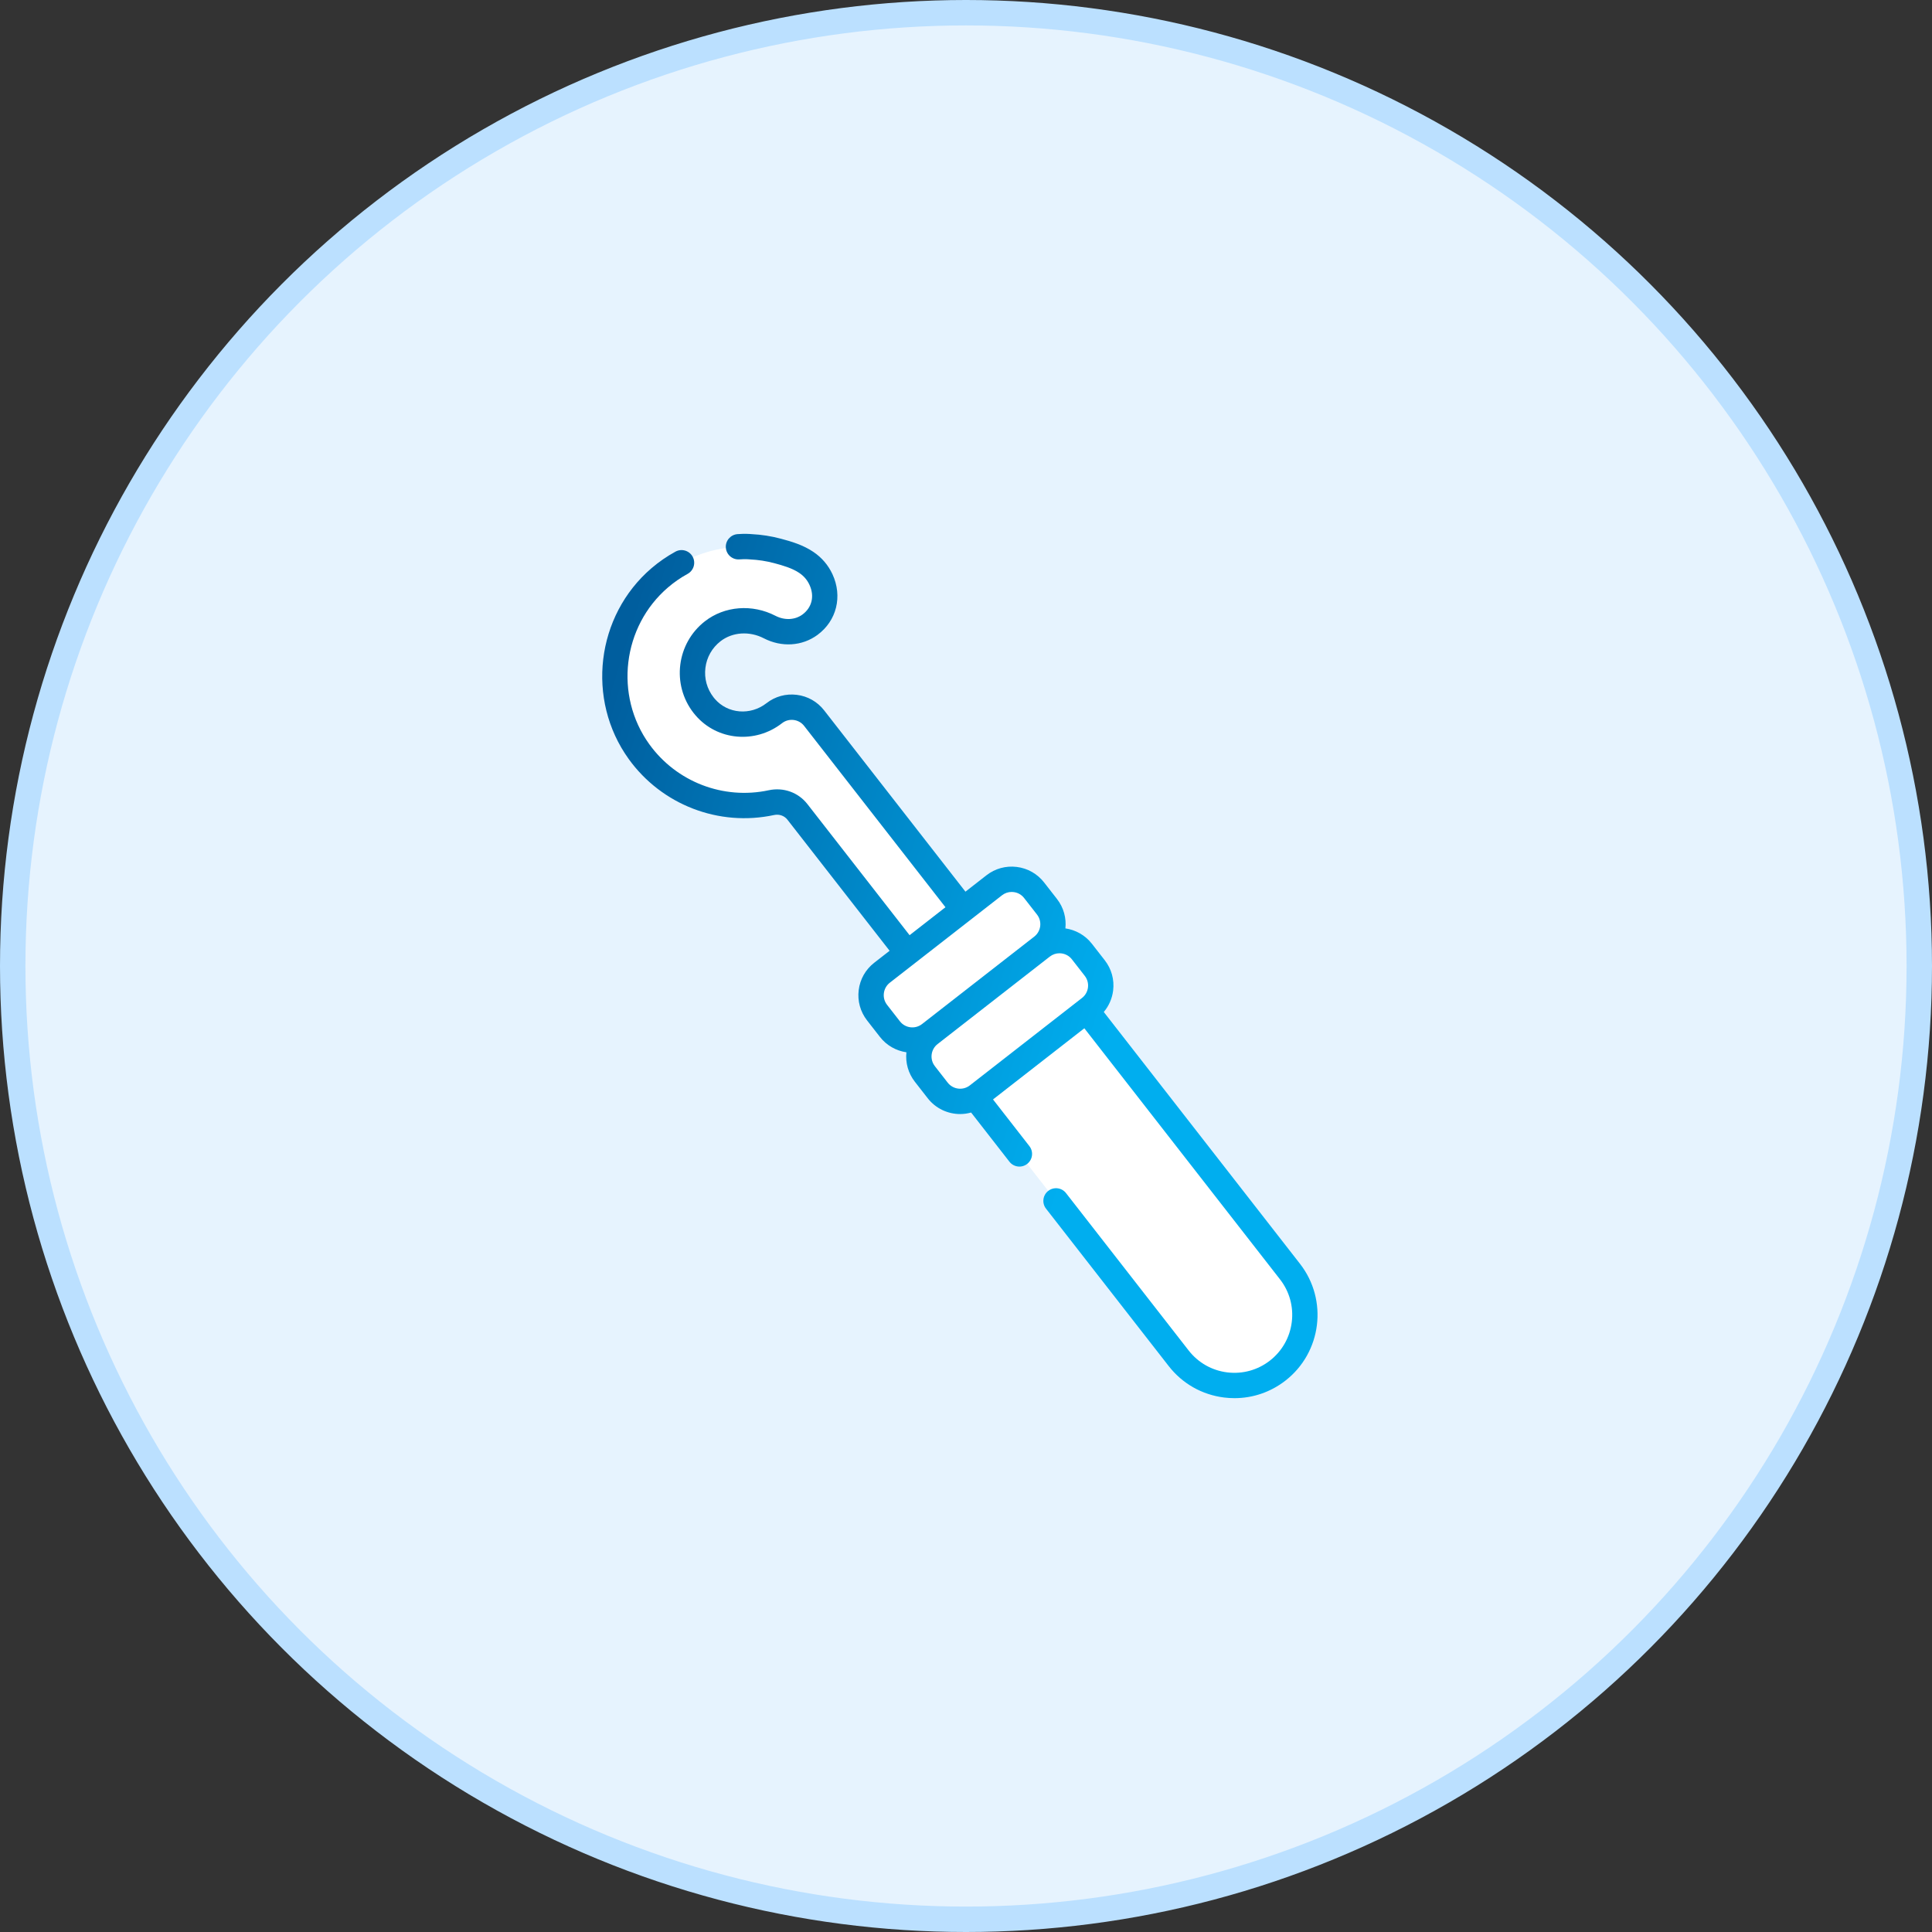 <svg width="76" height="76" viewBox="0 0 76 76" fill="none" xmlns="http://www.w3.org/2000/svg">
<rect x="0" y="0" width="76" height="76" fill="#333333" stroke="none"/>
<circle cx="38" cy="38" r="37.5" fill="#E6F3FE" stroke="#BBE0FF"/>
<path d="M31.715 22.122C31.391 21.903 30.995 21.781 30.587 21.672C28.974 21.242 27.222 21.643 25.954 22.729C23.958 24.439 23.6 27.434 25.137 29.566C26.366 31.273 28.435 31.984 30.345 31.573C30.73 31.491 31.128 31.628 31.369 31.938L35.694 37.487L37.891 35.775L33.149 29.691L32.026 28.249C31.646 27.762 30.944 27.675 30.457 28.055C29.629 28.7 28.425 28.612 27.74 27.817C27.718 27.791 27.696 27.765 27.675 27.737C26.973 26.836 27.134 25.536 28.035 24.833C28.686 24.326 29.57 24.302 30.276 24.666C30.785 24.93 31.402 24.914 31.863 24.573C32.441 24.147 32.589 23.434 32.294 22.797C32.155 22.497 31.954 22.283 31.715 22.122Z" fill="white"/>
<path d="M32.41 23.142C32.523 23.679 32.338 24.222 31.863 24.573C31.402 24.914 30.785 24.93 30.275 24.667C29.57 24.302 28.686 24.326 28.035 24.834C27.134 25.536 26.973 26.836 27.675 27.738C27.696 27.765 27.718 27.791 27.741 27.816C28.083 28.215 28.555 28.436 29.046 28.476C29.536 28.517 30.044 28.378 30.458 28.055C30.944 27.676 31.646 27.762 32.026 28.249L37.891 35.775L36.704 36.7L33.769 32.934C33.123 32.105 32.479 31.274 31.852 30.444C31.229 29.62 30.649 29.424 29.665 29.584C28.28 29.811 26.918 29.497 26.176 28.198C25.828 27.588 25.66 26.885 25.729 26.184C25.87 24.743 26.951 23.586 28.281 23.106C29.156 22.791 29.882 22.887 30.664 23.085C31.121 23.2 31.68 23.484 32.146 23.294C32.248 23.251 32.336 23.2 32.41 23.142Z" fill="white"/>
<path d="M50.262 53.915C49.053 54.857 47.309 54.641 46.367 53.432L36.43 40.681L40.808 37.269L50.745 50.02C51.687 51.229 51.471 52.973 50.262 53.915Z" fill="white"/>
<path d="M40.807 37.269L50.744 50.02C51.687 51.229 51.471 52.973 50.262 53.915C50.072 54.063 49.87 54.182 49.658 54.274C50.411 53.295 50.44 51.895 49.646 50.876L39.709 38.125L40.807 37.269Z" fill="white"/>
<path d="M40.991 37.237L36.576 40.678C36.089 41.057 35.387 40.97 35.008 40.483L34.501 39.834C34.122 39.347 34.209 38.645 34.696 38.265L39.111 34.825C39.598 34.445 40.3 34.533 40.68 35.02L41.185 35.669C41.565 36.156 41.478 36.858 40.991 37.237Z" fill="white"/>
<path d="M42.871 39.65L38.456 43.09C37.969 43.469 37.267 43.382 36.888 42.895L36.381 42.246C36.002 41.759 36.089 41.057 36.576 40.678L40.991 37.237C41.478 36.858 42.18 36.945 42.559 37.432L43.065 38.081C43.445 38.568 43.358 39.27 42.871 39.65Z" fill="white"/>
<path d="M40.679 35.02L41.185 35.669C41.565 36.156 41.478 36.857 40.991 37.237L39.781 38.18C40.268 37.8 40.356 37.098 39.976 36.611L39.47 35.962C39.091 35.475 38.388 35.387 37.901 35.767L39.111 34.825C39.598 34.445 40.3 34.532 40.679 35.02Z" fill="white"/>
<path d="M42.559 37.432L43.065 38.081C43.445 38.568 43.358 39.27 42.871 39.65L41.661 40.593C42.148 40.213 42.236 39.51 41.856 39.023L41.35 38.374C40.971 37.887 40.268 37.8 39.781 38.18L40.991 37.237C41.478 36.857 42.18 36.945 42.559 37.432Z" fill="white"/>
<path d="M51.138 49.714L43.42 39.809C43.62 39.572 43.748 39.282 43.788 38.967C43.841 38.539 43.724 38.115 43.459 37.775L42.953 37.126C42.686 36.784 42.308 36.579 41.91 36.521C41.952 36.121 41.845 35.704 41.578 35.362L41.072 34.713C40.807 34.373 40.425 34.156 39.997 34.103C39.569 34.05 39.145 34.166 38.804 34.432L37.978 35.076L32.419 27.943C32.154 27.603 31.772 27.386 31.344 27.333C30.915 27.28 30.492 27.396 30.151 27.662C29.518 28.155 28.625 28.081 28.119 27.492C28.102 27.472 28.085 27.452 28.069 27.431C27.811 27.1 27.697 26.688 27.749 26.272C27.8 25.856 28.011 25.484 28.342 25.226C28.81 24.862 29.479 24.816 30.047 25.109C30.747 25.471 31.557 25.42 32.16 24.974C32.914 24.417 33.15 23.458 32.747 22.588C32.58 22.229 32.327 21.933 31.994 21.709C31.594 21.438 31.125 21.299 30.716 21.191C30.341 21.091 29.954 21.03 29.564 21.011C29.498 21.005 29.298 20.99 29.013 21.011C28.738 21.032 28.532 21.271 28.553 21.546C28.574 21.82 28.812 22.026 29.088 22.005C29.32 21.988 29.467 22.003 29.467 22.003C29.479 22.005 29.491 22.006 29.503 22.006C29.827 22.021 30.149 22.071 30.459 22.154C30.79 22.242 31.165 22.351 31.437 22.535C31.622 22.66 31.751 22.81 31.843 23.007C32.048 23.449 31.942 23.896 31.568 24.173C31.273 24.39 30.865 24.41 30.505 24.224C29.593 23.752 28.503 23.837 27.729 24.44C26.613 25.311 26.412 26.927 27.282 28.044C27.308 28.077 27.335 28.11 27.363 28.142C28.217 29.134 29.711 29.268 30.764 28.448C30.895 28.346 31.056 28.302 31.221 28.322C31.385 28.343 31.532 28.425 31.633 28.556L37.192 35.688L35.781 36.788L31.762 31.632C31.403 31.171 30.82 30.962 30.241 31.086C28.454 31.47 26.61 30.759 25.541 29.275C24.158 27.355 24.482 24.646 26.278 23.108C26.515 22.905 26.774 22.725 27.049 22.575C27.291 22.442 27.379 22.139 27.247 21.898C27.114 21.656 26.811 21.568 26.57 21.701C26.235 21.884 25.919 22.103 25.63 22.35C23.443 24.223 23.049 27.521 24.732 29.858C26.033 31.663 28.277 32.527 30.45 32.061C30.652 32.017 30.854 32.088 30.976 32.245L34.995 37.401L34.39 37.872C34.049 38.137 33.832 38.52 33.779 38.948C33.726 39.376 33.843 39.8 34.108 40.14L34.614 40.789C34.88 41.131 35.258 41.336 35.656 41.394C35.613 41.811 35.73 42.221 35.988 42.553L36.494 43.202C36.812 43.61 37.289 43.824 37.771 43.824C37.915 43.824 38.06 43.803 38.201 43.764L39.708 45.698C39.877 45.916 40.19 45.954 40.407 45.785C40.624 45.616 40.663 45.303 40.494 45.086L39.063 43.249L42.655 40.45L50.352 50.326C50.726 50.806 50.89 51.403 50.815 52.006C50.74 52.61 50.435 53.148 49.956 53.522C49.476 53.896 48.879 54.06 48.276 53.986C47.672 53.911 47.134 53.605 46.76 53.126L41.934 46.933C41.765 46.716 41.452 46.678 41.235 46.847C41.018 47.016 40.979 47.329 41.148 47.546L45.974 53.738C46.511 54.428 47.285 54.867 48.153 54.975C48.29 54.992 48.427 55 48.562 55C49.287 55 49.987 54.761 50.568 54.308C51.992 53.199 52.248 51.138 51.138 49.714ZM36.27 40.284C36 40.495 35.611 40.446 35.401 40.177L34.895 39.528C34.793 39.397 34.748 39.235 34.769 39.071C34.789 38.907 34.872 38.76 35.002 38.658L39.417 35.218C39.527 35.132 39.659 35.087 39.797 35.087C39.822 35.087 39.848 35.089 39.874 35.092C40.038 35.112 40.185 35.195 40.286 35.326L40.792 35.975C40.894 36.105 40.939 36.268 40.919 36.432C40.898 36.596 40.815 36.743 40.685 36.844L36.27 40.284ZM42.565 39.256L38.15 42.697C37.88 42.907 37.491 42.858 37.281 42.589L36.775 41.94C36.565 41.67 36.613 41.281 36.882 41.071L41.297 37.63C41.407 37.545 41.539 37.499 41.676 37.499C41.702 37.499 41.728 37.501 41.754 37.504C41.918 37.525 42.065 37.608 42.166 37.738L42.672 38.388C42.882 38.657 42.834 39.047 42.565 39.256Z" fill="url(#paint0_linear_2718_19009)"/>
<defs>
<linearGradient id="paint0_linear_2718_19009" x1="39.143" y1="55.006" x2="17.332" y2="48.173" gradientUnits="userSpaceOnUse">
<stop stop-color="#00AEEF"/>
<stop offset="1" stop-color="#005E9E"/>
</linearGradient>
</defs>
</svg>
